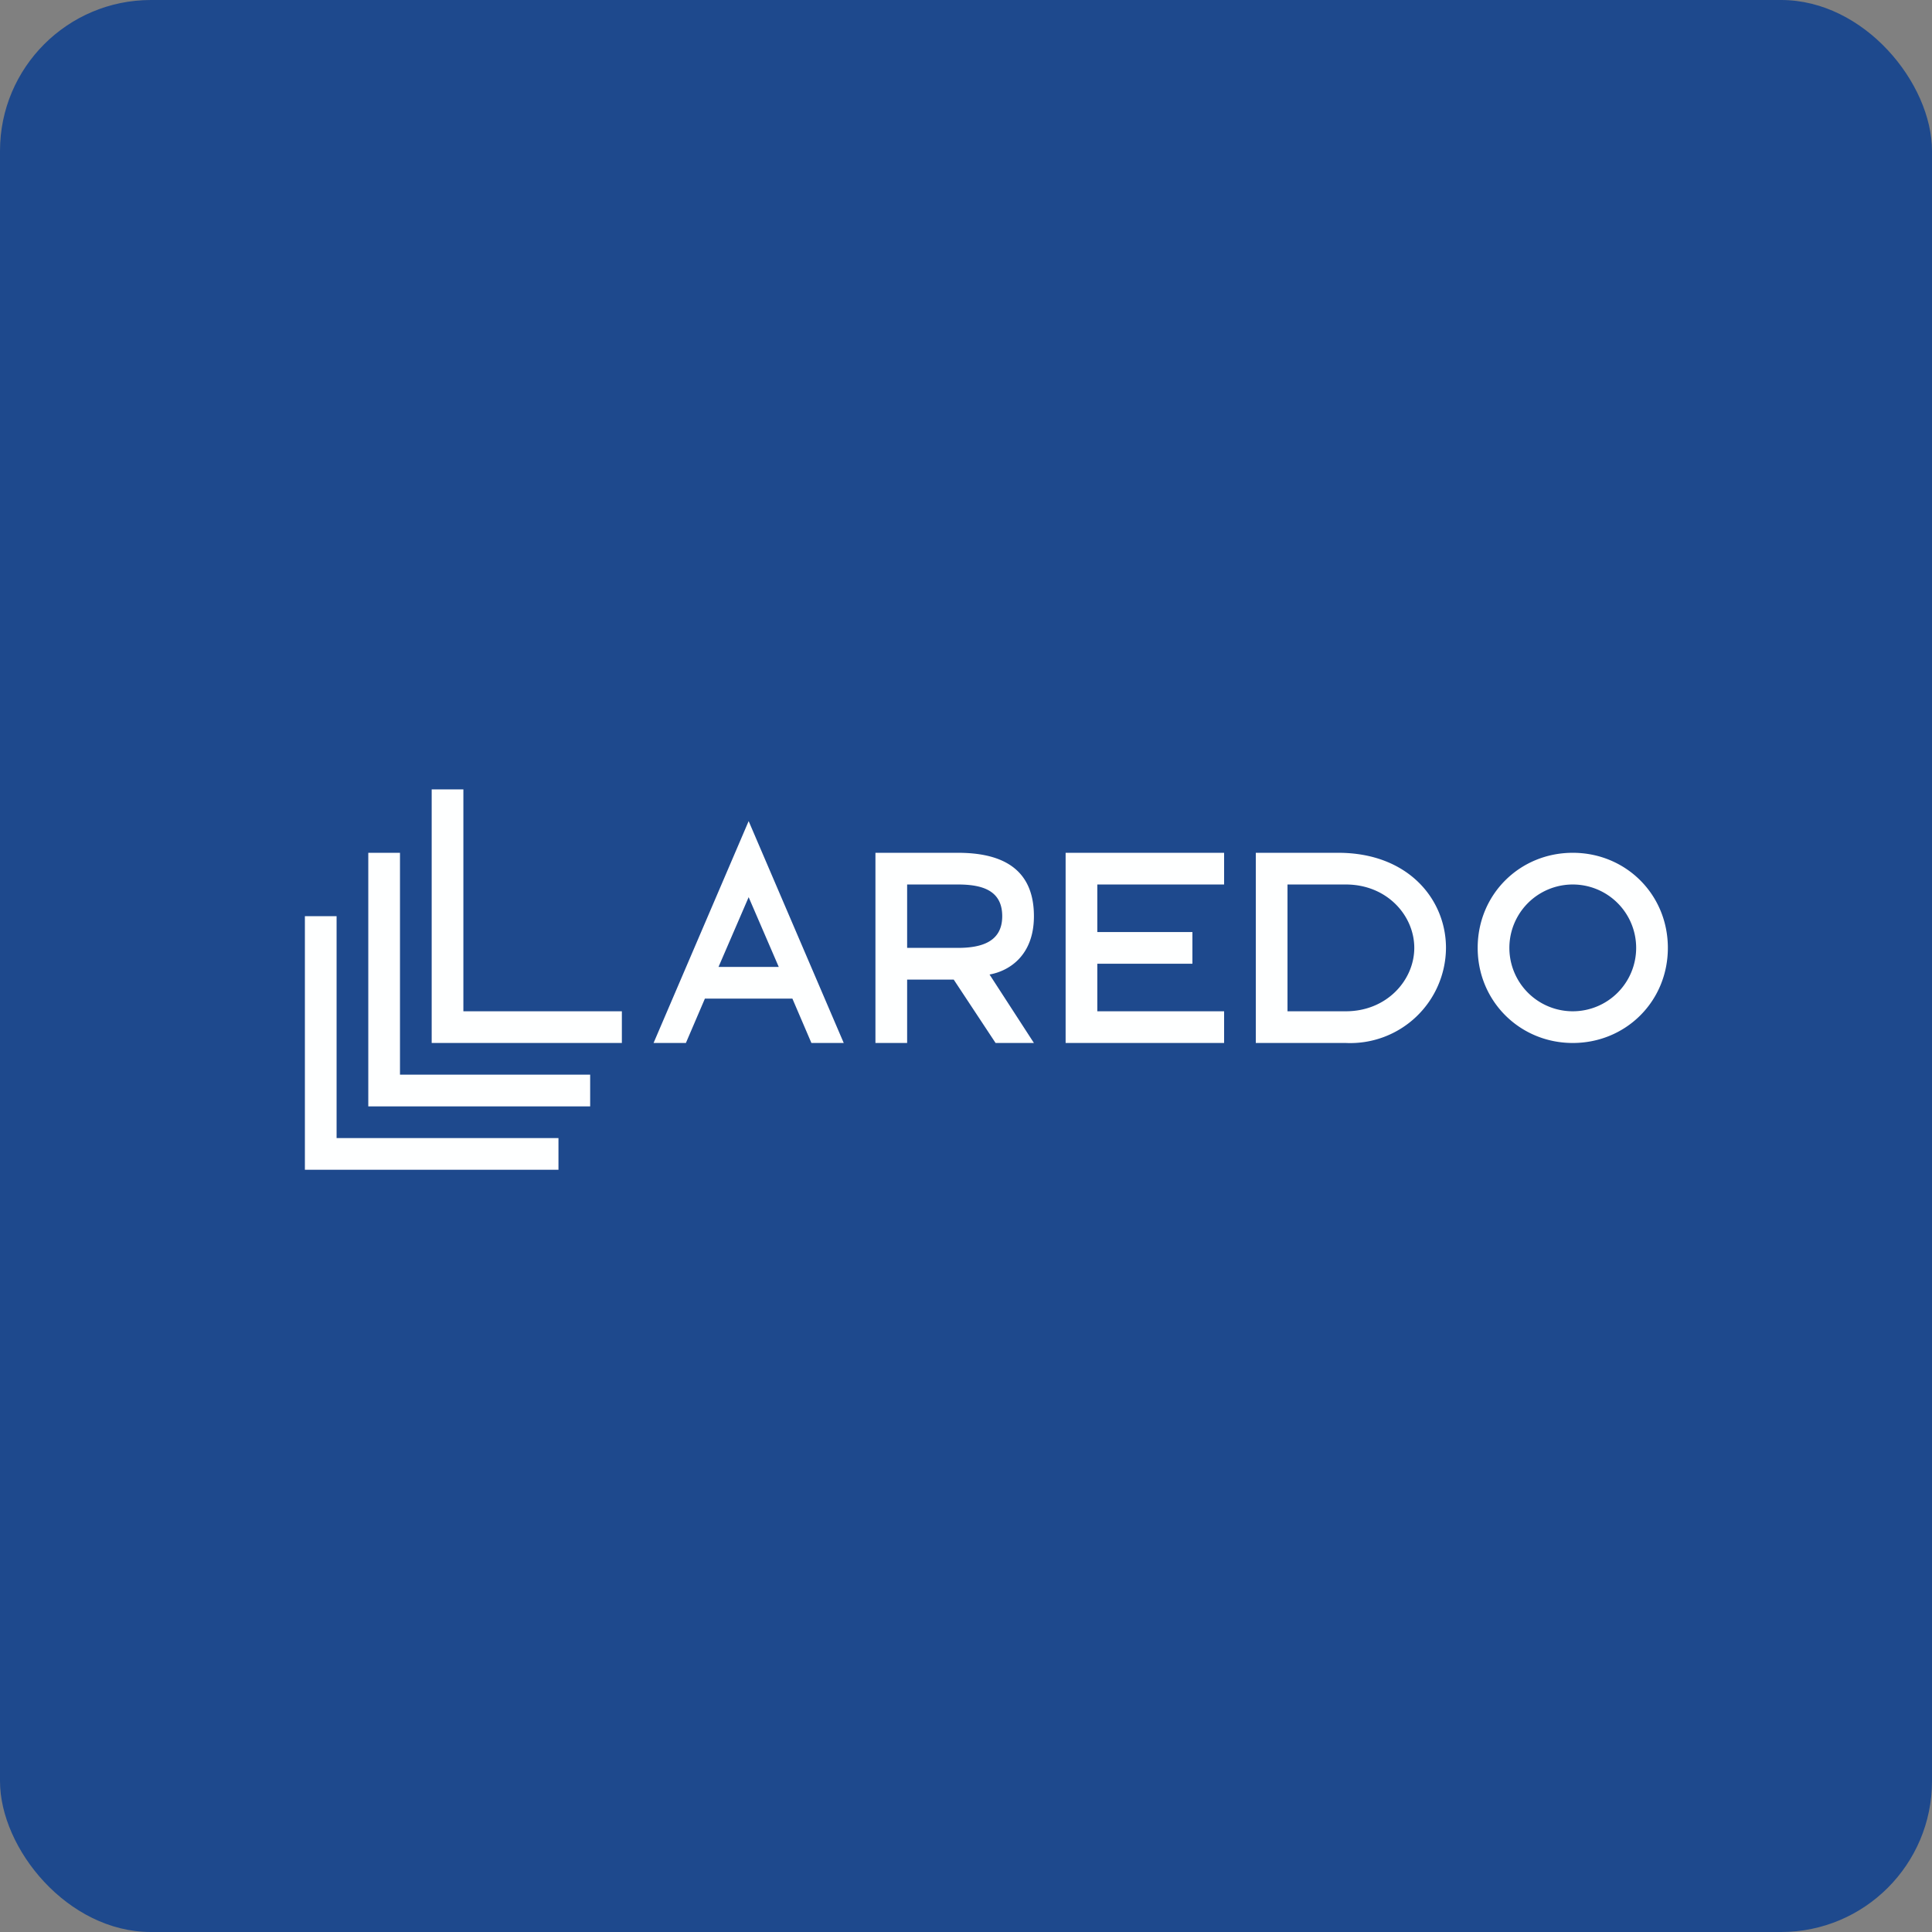 <!-- by FastBull --><svg xmlns="http://www.w3.org/2000/svg" width="64" height="64" viewBox="0 0 64 64"><rect x="0" y="0" width="64" height="64" fill="#808080" stroke="none"/><rect x="0" y="0" width="64" height="64" rx="5" ry="5" fill="#1E498D" /><path fill="#1c4b8c" d="" /><path fill-rule="evenodd" d="M 15.35,33.5 L 20.6,33.5 L 20.6,34.55 L 14.3,34.55 L 14.3,26.15 L 15.35,26.15 L 15.35,33.5 Z M 27.95,34.55 L 24.8,27.2 L 21.65,34.55 L 22.721,34.55 L 23.351,33.08 L 26.249,33.08 L 26.879,34.55 L 27.95,34.55 Z M 24.8,29.72 L 25.797,32.03 L 23.802,32.03 L 24.8,29.72 Z M 31.73,28.25 L 29,28.25 L 29,34.55 L 30.05,34.55 L 30.05,32.45 L 31.593,32.45 L 32.98,34.55 L 34.25,34.55 L 32.78,32.282 C 33.431,32.166 34.25,31.652 34.25,30.35 C 34.25,28.691 33.074,28.25 31.73,28.25 Z M 31.73,31.4 L 30.05,31.4 L 30.05,29.3 L 31.73,29.3 C 32.528,29.3 33.2,29.489 33.2,30.35 C 33.2,31.19 32.528,31.4 31.73,31.4 Z M 35.3,28.25 L 40.55,28.25 L 40.55,29.3 L 36.35,29.3 L 36.35,30.875 L 39.5,30.875 L 39.5,31.925 L 36.35,31.925 L 36.35,33.5 L 40.55,33.5 L 40.55,34.55 L 35.3,34.55 L 35.3,28.25 Z M 44.33,28.25 L 41.6,28.25 L 41.6,34.55 L 44.582,34.55 A 3.171,3.171 0 0,0 47.9,31.4 C 47.9,29.804 46.661,28.25 44.33,28.25 Z M 44.582,33.5 L 42.65,33.5 L 42.65,29.3 L 44.582,29.3 C 45.947,29.3 46.85,30.329 46.85,31.4 C 46.85,32.461 45.947,33.5 44.582,33.5 Z M 55.25,31.4 C 55.25,29.625 53.853,28.25 52.1,28.25 C 50.346,28.25 48.95,29.625 48.95,31.4 C 48.95,33.164 50.346,34.55 52.1,34.55 C 53.853,34.55 55.25,33.175 55.25,31.4 Z M 52.1,33.5 A 2.1,2.1 0 1,0 52.1,29.3 A 2.1,2.1 0 0,0 52.1,33.5 Z M 10.1,38.75 L 10.1,30.35 L 11.15,30.35 L 11.15,37.7 L 18.5,37.7 L 18.5,38.75 L 10.1,38.75 Z M 12.2,28.25 L 12.2,36.65 L 19.55,36.65 L 19.55,35.6 L 13.25,35.6 L 13.25,28.25 L 12.2,28.25 Z" fill="#feffff" /></svg>